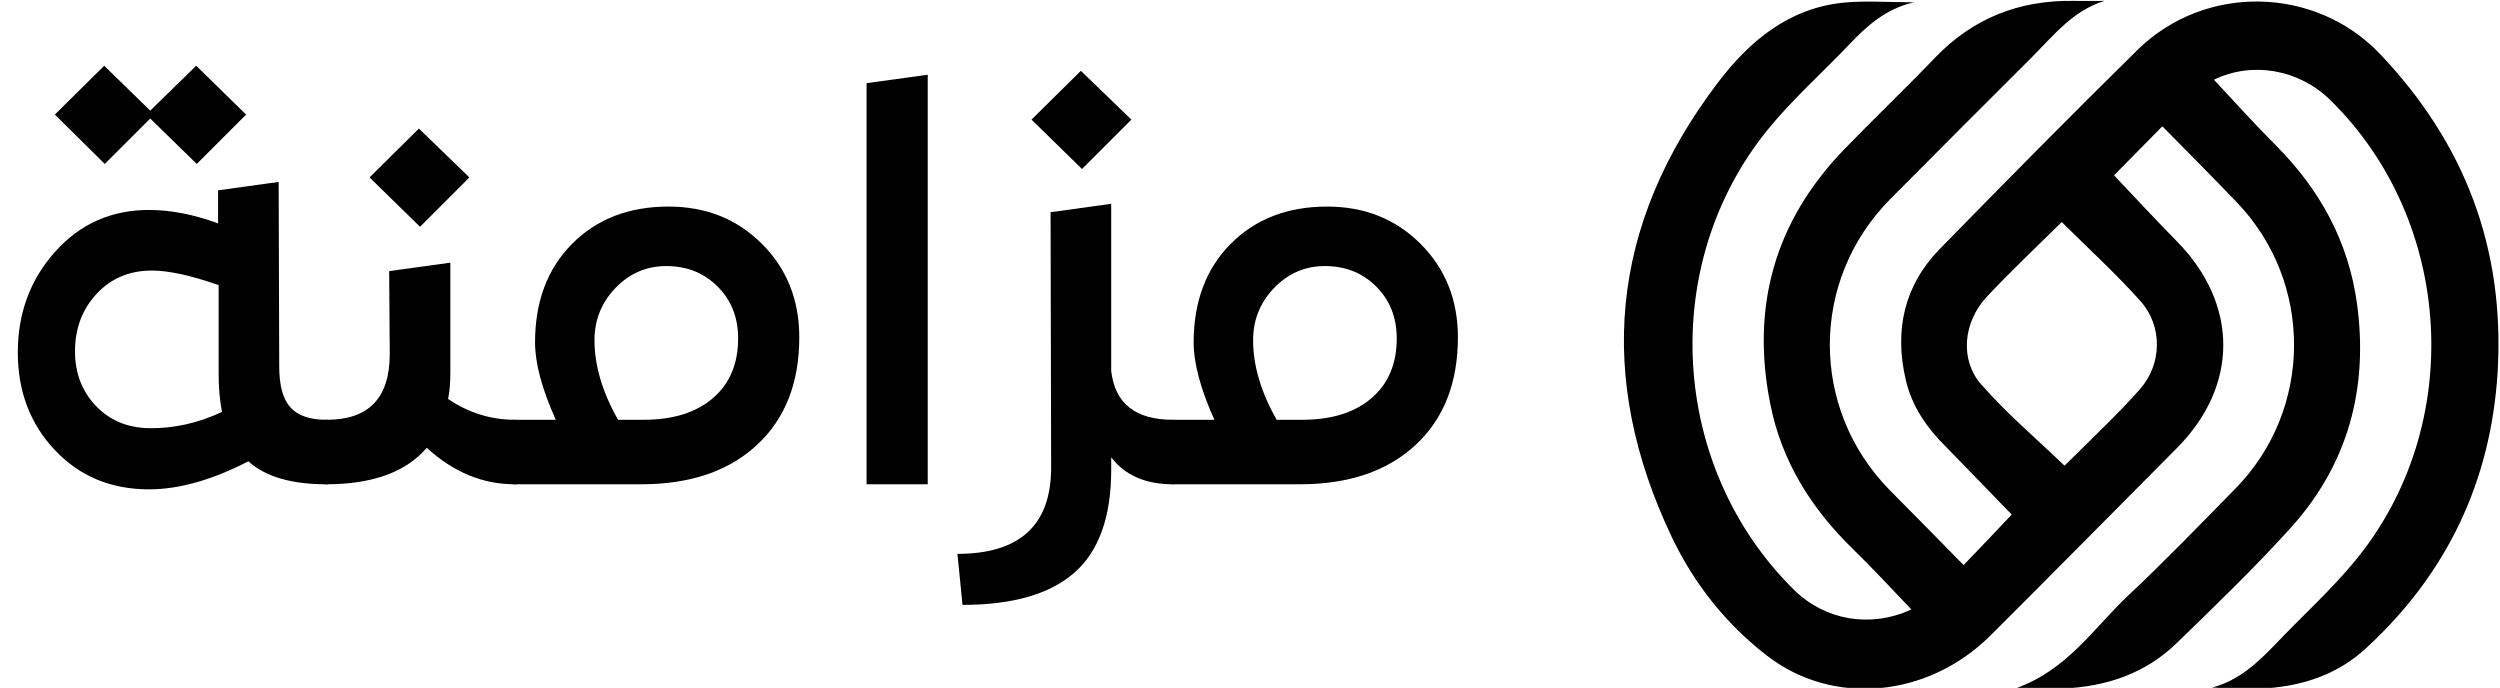 <svg xmlns="http://www.w3.org/2000/svg" xmlns:xlink="http://www.w3.org/1999/xlink" width="1090" viewBox="0 0 817.5 225" height="300" preserveAspectRatio="xMidYMid meet"><defs><g></g><clipPath id="c6201b9ecd"><path d="M 531 0.07 L 816.992 0.07 L 816.992 224.93 L 531 224.93 Z M 531 0.07 " clip-rule="nonzero"></path></clipPath></defs><g clip-path="url(#c6201b9ecd)"><path fill="#000000" d="M 650.77 207.918 C 671.23 187.555 691.516 166.934 711.898 146.465 C 732.105 126.098 732.027 99.441 711.82 78.898 C 704.609 71.578 697.625 64.004 691.285 57.328 C 696.5 52.012 701.641 46.848 707.09 41.301 C 714.941 49.262 723.203 57.559 731.312 66.031 C 756.582 92.199 756.426 133.934 730.902 159.844 C 719.34 171.605 707.961 183.445 695.938 194.719 C 684.633 205.352 675.965 219.191 658.957 225.148 C 665.297 225.148 670.031 225.305 674.684 225.148 C 688.805 224.508 701.566 220.246 711.82 210.254 C 724.586 197.852 737.5 185.449 749.445 172.172 C 767.809 151.625 774.457 127 770.777 99.598 C 768.039 79.051 758.574 61.898 744.074 47.414 C 737.168 40.48 730.672 33.238 723.945 26.074 C 736.453 19.961 751.773 22.684 761.953 32.672 C 802.543 72.375 806.379 139.301 770.211 183.266 C 762.285 192.922 752.797 201.473 744.152 210.562 C 738.215 216.754 732.027 222.555 723.383 224.816 C 729.469 225.148 735.402 225.457 741.336 225.047 C 753.461 224.176 764.586 220.375 773.664 212 C 800.113 187.707 814.562 157.43 816.738 121.504 C 819.062 81.234 806.07 46.848 778.141 17.52 C 757.039 -4.539 721.105 -5.359 699.059 16.238 C 677.242 37.656 655.758 59.484 634.324 81.391 C 622.609 93.383 619.414 108.047 623.172 124.148 C 625.168 132.93 630.156 140.02 636.5 146.285 C 643.789 153.707 651.027 161.258 657.828 168.266 C 652.535 173.918 647.574 179.055 642.102 184.781 C 633.992 176.484 625.91 168.344 617.801 160.125 C 591.738 133.469 591.895 91.508 618.137 65.082 C 633.531 49.547 649.008 34.086 664.504 18.625 C 671.539 11.562 677.883 3.449 688.164 0.289 C 684.711 0.289 681.258 0.367 677.805 0.289 C 660.156 0.059 645.066 6.016 632.738 18.883 C 622.945 29.102 612.688 38.863 602.816 49.082 C 580.281 72.531 572.508 100.395 578.902 132.188 C 582.582 150.777 592.227 166.16 605.68 179.309 C 612.254 185.68 618.52 192.512 625.016 199.289 C 611.613 205.48 596.777 202.832 586.676 192.922 C 546.008 152.809 542.07 86.527 578.184 42.227 C 586.215 32.391 595.832 23.863 604.656 14.594 C 610.438 8.48 616.602 2.91 625.832 0.75 C 617.727 0.75 610.438 0.188 603.223 0.828 C 585.012 2.523 571.945 13.465 561.508 27.332 C 526.469 73.633 521.738 123.324 546.75 175.766 C 554.039 190.996 564.477 204.117 577.723 214.34 C 599.387 231.16 630.41 228.102 650.797 207.895 Z M 647.957 125.844 C 640.746 117.703 641.945 105.375 649.645 97.082 C 657.422 88.785 665.684 80.977 674.199 72.605 C 682.945 81.312 691.848 89.426 699.879 98.391 C 707.27 106.609 707.012 119.09 699.723 127.305 C 692.996 134.961 685.527 141.895 678.395 149.059 C 677.191 150.266 675.914 151.473 675.094 152.27 C 665.859 143.41 656.242 135.266 647.984 125.844 Z M 647.957 125.844 " fill-opacity="1" fill-rule="nonzero"></path></g><g fill="#000000" fill-opacity="1"><g transform="translate(-0.051, 158.361)"><g><path d="M 49.172 -119.609 L 34.312 -104.75 L 17.984 -120.891 L 34.125 -136.859 L 49.172 -122.188 L 64.203 -136.859 L 80.531 -120.891 L 64.391 -104.75 Z M 106.766 -21.094 C 107.992 -21.094 108.609 -20.547 108.609 -19.453 L 108.609 -1.828 C 108.609 -0.609 107.992 0 106.766 0 C 95.273 0 86.773 -2.504 81.266 -7.516 C 69.398 -1.398 58.578 1.656 48.797 1.656 C 36.328 1.656 26.055 -2.625 17.984 -11.188 C 9.91 -19.75 5.875 -30.391 5.875 -43.109 C 5.875 -55.953 9.938 -66.926 18.062 -76.031 C 26.195 -85.145 36.441 -89.703 48.797 -89.703 C 55.891 -89.703 63.41 -88.238 71.359 -85.312 L 71.359 -96.125 L 91.172 -98.875 L 91.359 -38.531 C 91.359 -32.289 92.582 -27.82 95.031 -25.125 C 97.477 -22.438 101.391 -21.094 106.766 -21.094 Z M 48.797 -18.344 C 56.867 -18.219 64.816 -19.992 72.641 -23.672 C 71.91 -27.336 71.547 -31.555 71.547 -36.328 L 71.547 -65.125 C 62.492 -68.301 55.219 -69.891 49.719 -69.891 C 42.375 -69.891 36.348 -67.352 31.641 -62.281 C 26.93 -57.207 24.578 -50.941 24.578 -43.484 C 24.578 -36.391 26.836 -30.457 31.359 -25.688 C 35.891 -20.914 41.703 -18.469 48.797 -18.344 Z M 48.797 -18.344 "></path></g></g></g><g fill="#000000" fill-opacity="1"><g transform="translate(106.714, 158.361)"><g><path d="M 46.781 -100.344 L 30.641 -84.203 L 14.125 -100.344 L 30.266 -116.312 Z M 61.641 -21.094 C 62.859 -21.094 63.469 -20.547 63.469 -19.453 L 63.469 -1.828 C 63.469 -0.609 62.859 0 61.641 0 C 51.117 0 41.52 -3.973 32.844 -11.922 C 25.988 -3.973 15.039 0 0 0 C -1.219 0 -1.828 -0.609 -1.828 -1.828 L -1.656 -19.453 C -1.656 -20.547 -1.039 -21.094 0.188 -21.094 C 13.883 -21.094 20.734 -28.25 20.734 -42.562 L 20.547 -69.719 L 40.547 -72.469 L 40.547 -36.328 C 40.547 -33.141 40.301 -30.328 39.812 -27.891 C 46.539 -23.359 53.816 -21.094 61.641 -21.094 Z M 61.641 -21.094 "></path></g></g></g><g fill="#000000" fill-opacity="1"><g transform="translate(168.352, 158.361)"><g><path d="M 50.266 -90.812 C 62.492 -90.812 72.676 -86.742 80.812 -78.609 C 88.945 -70.473 93.016 -60.289 93.016 -48.062 C 93.016 -33.145 88.395 -21.406 79.156 -12.844 C 69.926 -4.281 57.301 0 41.281 0 L 0 0 C -1.219 0 -1.828 -0.609 -1.828 -1.828 L -1.828 -19.453 C -1.828 -20.547 -1.219 -21.094 0 -21.094 L 13.391 -21.094 C 8.867 -31.125 6.609 -39.562 6.609 -46.406 C 6.609 -59.738 10.641 -70.473 18.703 -78.609 C 26.773 -86.742 37.297 -90.812 50.266 -90.812 Z M 42.188 -21.094 C 51.727 -21.094 59.25 -23.445 64.75 -28.156 C 70.258 -32.863 73.016 -39.379 73.016 -47.703 C 73.016 -54.547 70.781 -60.195 66.312 -64.656 C 61.852 -69.125 56.258 -71.359 49.531 -71.359 C 43.051 -71.359 37.516 -68.973 32.922 -64.203 C 28.336 -59.43 26.047 -53.742 26.047 -47.141 C 26.047 -38.828 28.613 -30.145 33.75 -21.094 Z M 42.188 -21.094 "></path></g></g></g><g fill="#000000" fill-opacity="1"><g transform="translate(268.697, 158.361)"><g><path d="M 14.672 0 L 14.672 -131.172 L 34.672 -133.922 L 34.672 0 Z M 14.672 0 "></path></g></g></g><g fill="#000000" fill-opacity="1"><g transform="translate(317.677, 158.361)"><g><path d="M 52.281 -119.25 L 36.141 -103.094 L 19.625 -119.25 L 35.766 -135.203 Z M 65.859 -21.094 C 67.078 -21.094 67.688 -20.547 67.688 -19.453 L 67.688 -1.828 C 67.688 -0.609 67.078 0 65.859 0 C 56.93 0 50.207 -2.938 45.688 -8.812 L 45.688 -4.766 C 45.688 10.641 41.676 21.859 33.656 28.891 C 25.645 35.922 13.445 39.438 -2.938 39.438 L -4.594 22.75 C 15.832 22.75 26.047 13.332 26.047 -5.5 L 25.859 -88.969 L 45.688 -91.719 L 45.688 -37.062 C 46.906 -26.414 53.629 -21.094 65.859 -21.094 Z M 65.859 -21.094 "></path></g></g></g><g fill="#000000" fill-opacity="1"><g transform="translate(383.717, 158.361)"><g><path d="M 50.266 -90.812 C 62.492 -90.812 72.676 -86.742 80.812 -78.609 C 88.945 -70.473 93.016 -60.289 93.016 -48.062 C 93.016 -33.145 88.395 -21.406 79.156 -12.844 C 69.926 -4.281 57.301 0 41.281 0 L 0 0 C -1.219 0 -1.828 -0.609 -1.828 -1.828 L -1.828 -19.453 C -1.828 -20.547 -1.219 -21.094 0 -21.094 L 13.391 -21.094 C 8.867 -31.125 6.609 -39.562 6.609 -46.406 C 6.609 -59.738 10.641 -70.473 18.703 -78.609 C 26.773 -86.742 37.297 -90.812 50.266 -90.812 Z M 42.188 -21.094 C 51.727 -21.094 59.25 -23.445 64.75 -28.156 C 70.258 -32.863 73.016 -39.379 73.016 -47.703 C 73.016 -54.547 70.781 -60.195 66.312 -64.656 C 61.852 -69.125 56.258 -71.359 49.531 -71.359 C 43.051 -71.359 37.516 -68.973 32.922 -64.203 C 28.336 -59.43 26.047 -53.742 26.047 -47.141 C 26.047 -38.828 28.613 -30.145 33.75 -21.094 Z M 42.188 -21.094 "></path></g></g></g></svg>
